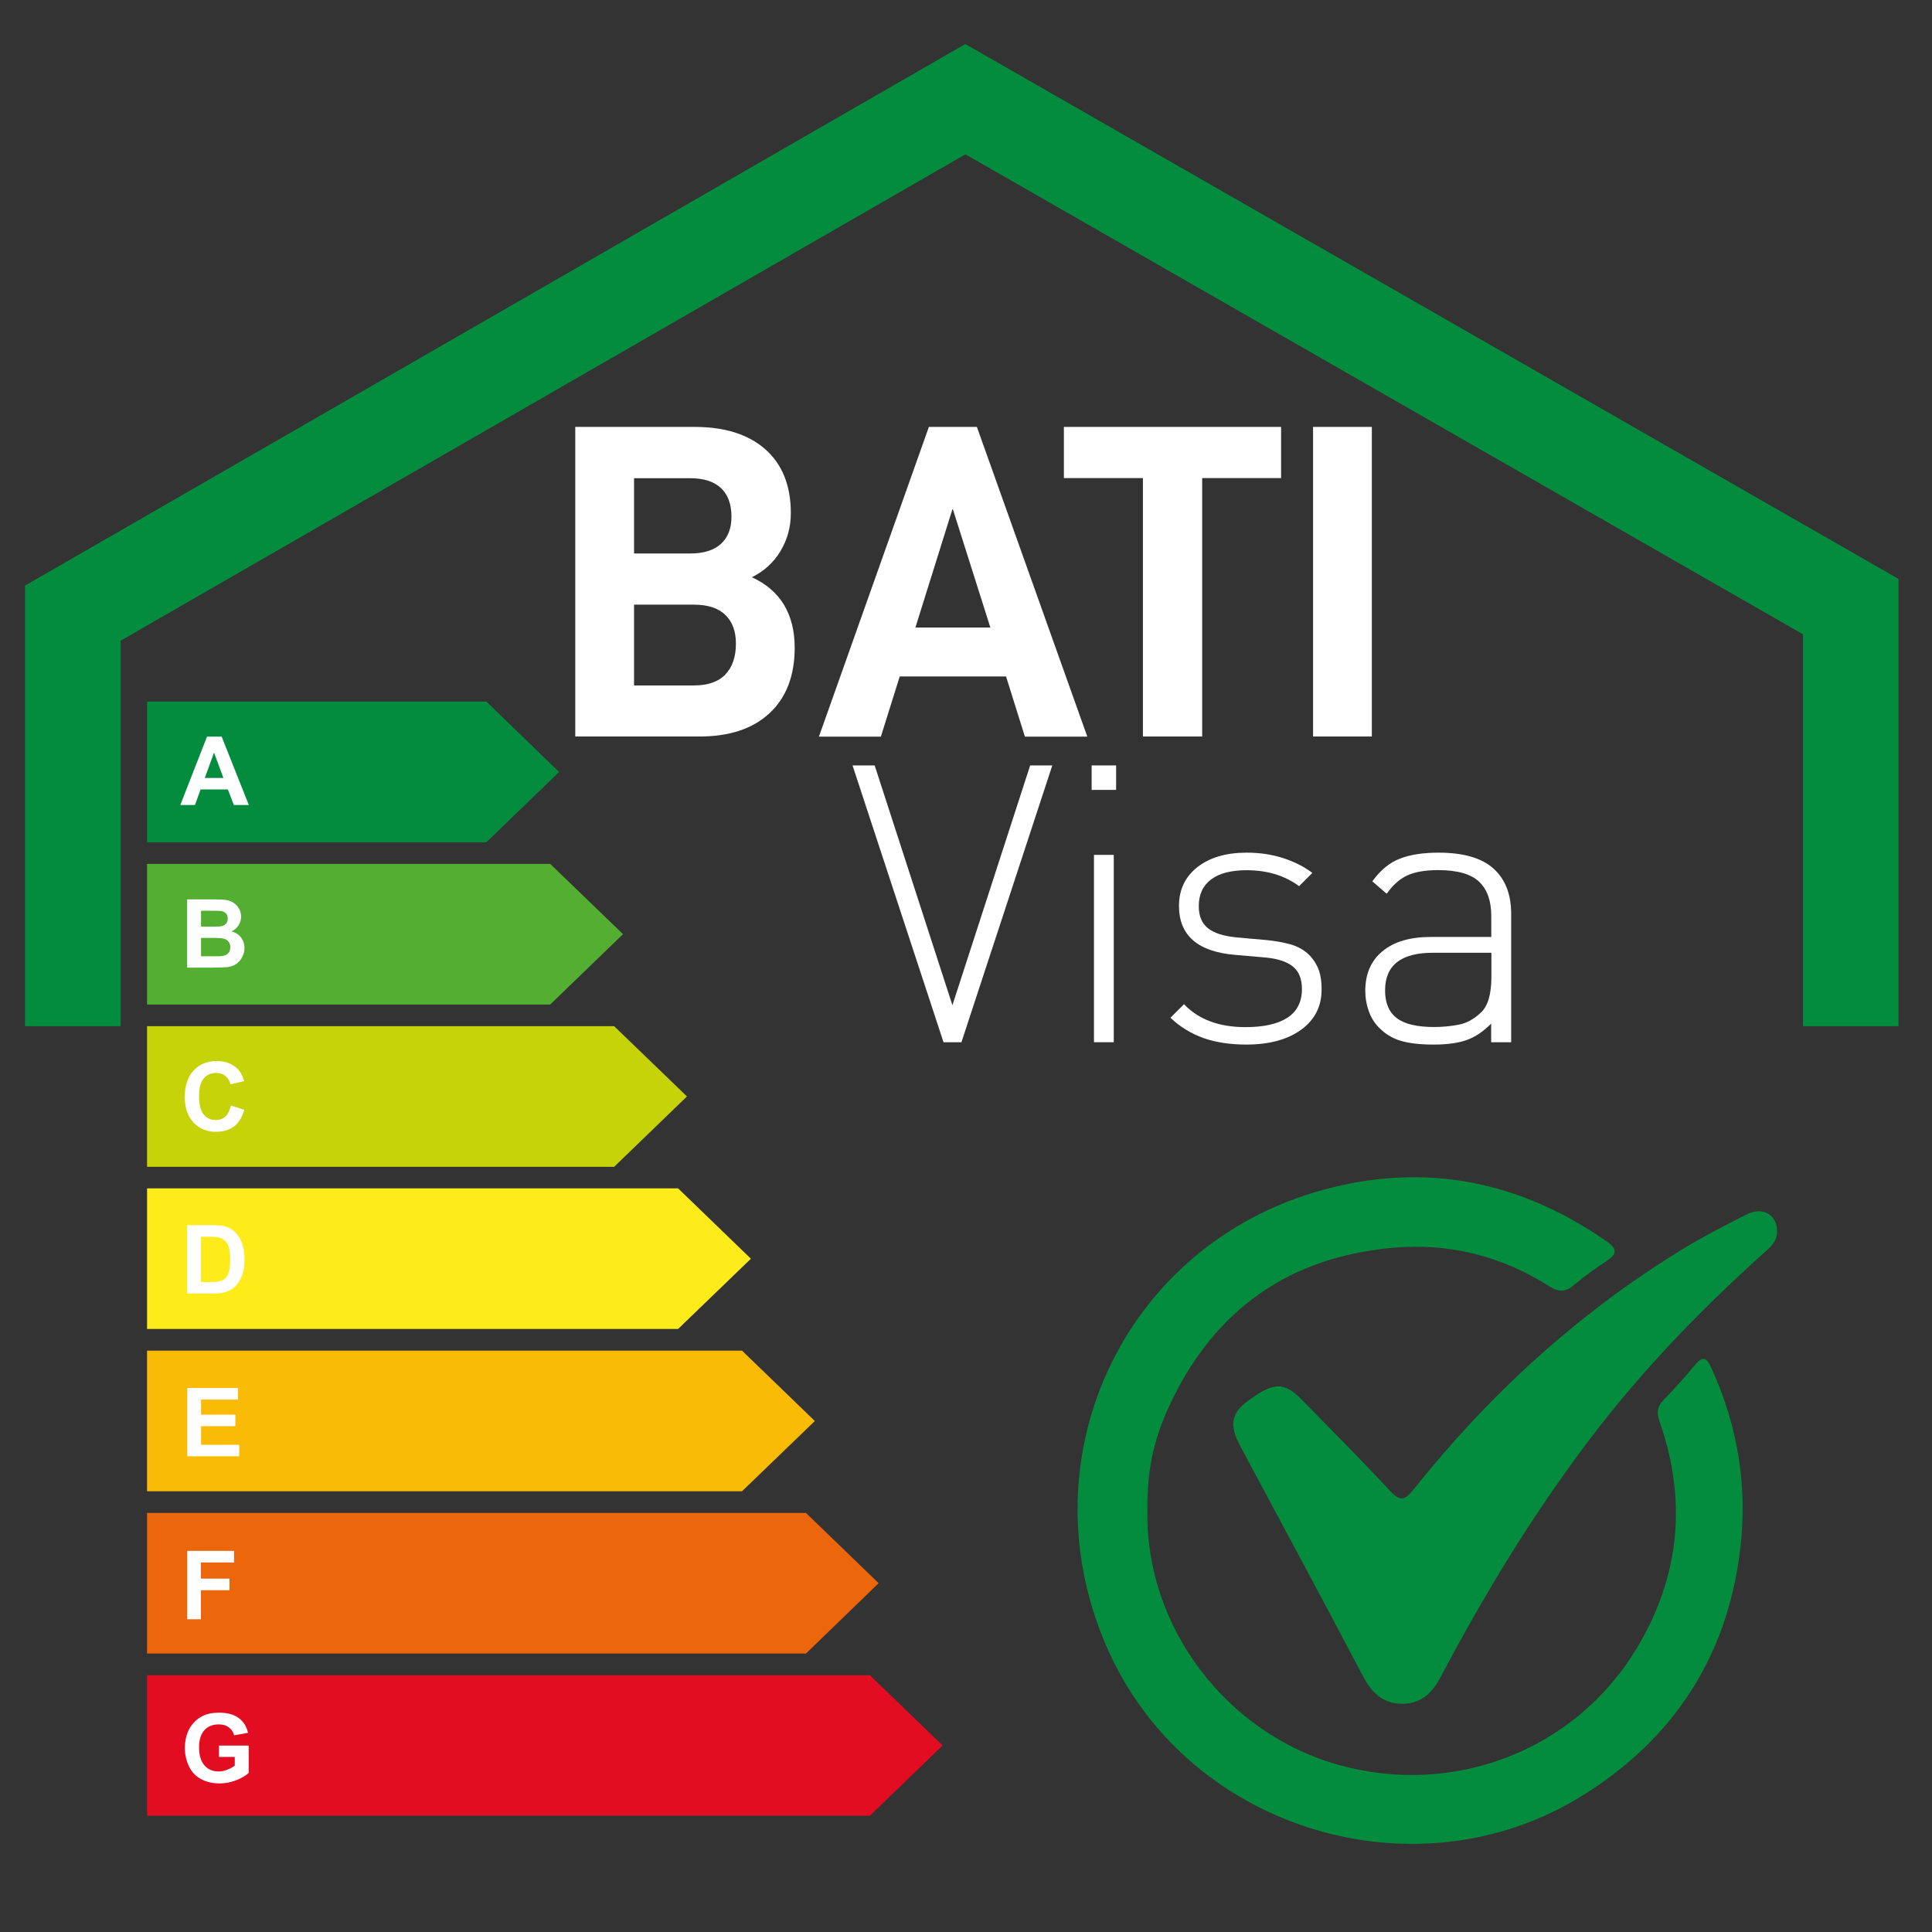 <?xml version="1.0" encoding="utf-8"?>
<!-- Generator: Adobe Illustrator 28.3.0, SVG Export Plug-In . SVG Version: 6.00 Build 0)  -->
<svg version="1.1" id="Calque_1" xmlns="http://www.w3.org/2000/svg" xmlns:xlink="http://www.w3.org/1999/xlink" x="0px" y="0px"
	 viewBox="0 0 165 165" style="enable-background:new 0 0 165 165;" xml:space="preserve">
<rect x="0" y="0" width="165" height="165" fill="#333333" stroke="none"/>
<style type="text/css">
	.st0{fill:#E30D22;}
	.st1{fill:#EC660C;}
	.st2{fill:#FABB06;}
	.st3{fill:#FEEB1A;}
	.st4{fill:#C7D309;}
	.st5{fill:#53AE32;}
	.st6{fill:#038C3D;}
	.st7{fill:#FFFFFF;}
</style>
<g>
	<polygon class="st0" points="74.29,143.07 12.56,143.07 12.56,155.07 74.29,155.07 80.5,149.07 	"/>
</g>
<g>
	<polygon class="st1" points="68.83,129.21 12.56,129.21 12.56,141.22 68.83,141.22 75.04,135.21 	"/>
</g>
<g>
	<polygon class="st2" points="63.37,115.35 12.56,115.35 12.56,127.36 63.37,127.36 69.59,121.36 	"/>
</g>
<g>
	<polygon class="st3" points="57.91,101.49 12.56,101.49 12.56,113.5 57.91,113.5 64.13,107.5 	"/>
</g>
<g>
	<polygon class="st4" points="52.45,87.64 12.56,87.64 12.56,99.65 52.45,99.65 58.67,93.64 	"/>
</g>
<g>
	<polygon class="st5" points="46.99,73.78 12.56,73.78 12.56,85.79 46.99,85.79 53.21,79.78 	"/>
</g>
<g>
	<polygon class="st6" points="41.54,59.92 12.56,59.92 12.56,71.93 41.54,71.93 47.75,65.93 	"/>
</g>
<g>
	<path class="st7" d="M21.25,68.75h-1.28l-0.51-1.33h-2.33l-0.48,1.33h-1.25l2.28-5.84h1.25L21.25,68.75z M19.08,66.44l-0.8-2.17
		l-0.79,2.17H19.08z"/>
	<path class="st7" d="M15.99,76.81h2.33c0.46,0,0.81,0.02,1.03,0.06c0.23,0.04,0.43,0.12,0.61,0.24c0.18,0.12,0.33,0.28,0.45,0.49
		c0.12,0.2,0.18,0.43,0.18,0.68c0,0.27-0.07,0.52-0.22,0.75c-0.15,0.23-0.35,0.4-0.6,0.51c0.36,0.1,0.63,0.28,0.82,0.53
		c0.19,0.25,0.29,0.54,0.29,0.88c0,0.27-0.06,0.52-0.19,0.77c-0.12,0.25-0.29,0.45-0.51,0.6c-0.21,0.15-0.48,0.24-0.79,0.28
		c-0.2,0.02-0.67,0.03-1.42,0.04h-1.99V76.81z M17.17,77.79v1.35h0.77c0.46,0,0.75-0.01,0.86-0.02c0.2-0.02,0.36-0.09,0.48-0.21
		c0.12-0.12,0.17-0.27,0.17-0.46c0-0.18-0.05-0.33-0.15-0.44c-0.1-0.11-0.25-0.18-0.44-0.21c-0.12-0.01-0.45-0.02-1.01-0.02H17.17z
		 M17.17,80.11v1.56h1.09c0.42,0,0.69-0.01,0.81-0.04c0.18-0.03,0.32-0.11,0.43-0.23c0.11-0.12,0.17-0.29,0.17-0.5
		c0-0.18-0.04-0.32-0.13-0.45c-0.09-0.12-0.21-0.21-0.37-0.27c-0.16-0.06-0.51-0.08-1.05-0.08H17.17z"/>
	<path class="st7" d="M19.72,94.42l1.14,0.36c-0.18,0.64-0.47,1.11-0.87,1.42c-0.41,0.31-0.93,0.46-1.55,0.46
		c-0.78,0-1.41-0.26-1.91-0.79c-0.5-0.53-0.75-1.25-0.75-2.17c0-0.97,0.25-1.73,0.75-2.27c0.5-0.54,1.16-0.81,1.98-0.81
		c0.71,0,1.29,0.21,1.74,0.63c0.27,0.25,0.46,0.61,0.6,1.08l-1.17,0.28c-0.07-0.3-0.21-0.54-0.43-0.72
		c-0.22-0.18-0.49-0.26-0.8-0.26c-0.43,0-0.78,0.16-1.05,0.47c-0.27,0.31-0.4,0.81-0.4,1.51c0,0.74,0.13,1.26,0.4,1.58
		c0.27,0.31,0.61,0.47,1.04,0.47c0.31,0,0.58-0.1,0.81-0.3C19.46,95.16,19.62,94.85,19.72,94.42z"/>
	<path class="st7" d="M15.98,104.63h2.16c0.49,0,0.86,0.04,1.11,0.11c0.34,0.1,0.64,0.28,0.88,0.54c0.24,0.26,0.43,0.57,0.56,0.95
		c0.13,0.37,0.19,0.83,0.19,1.38c0,0.48-0.06,0.9-0.18,1.24c-0.15,0.43-0.35,0.77-0.63,1.03c-0.2,0.2-0.48,0.35-0.83,0.47
		c-0.26,0.08-0.61,0.12-1.04,0.12h-2.22V104.63z M17.16,105.62v3.87h0.88c0.33,0,0.57-0.02,0.71-0.06c0.19-0.05,0.35-0.13,0.48-0.24
		c0.13-0.11,0.23-0.3,0.31-0.56c0.08-0.26,0.12-0.62,0.12-1.07c0-0.45-0.04-0.8-0.12-1.04c-0.08-0.24-0.19-0.43-0.33-0.57
		c-0.14-0.14-0.33-0.23-0.55-0.27c-0.16-0.04-0.49-0.06-0.97-0.06H17.16z"/>
	<path class="st7" d="M15.99,124.38v-5.84h4.33v0.99h-3.15v1.29h2.93v0.98h-2.93v1.59h3.26v0.98H15.99z"/>
	<path class="st7" d="M15.99,138.29v-5.84h4v0.99h-2.83v1.38h2.44v0.99h-2.44v2.48H15.99z"/>
	<path class="st7" d="M18.7,150.06v-0.98h2.54v2.33c-0.25,0.24-0.61,0.45-1.07,0.63c-0.47,0.18-0.94,0.27-1.42,0.27
		c-0.61,0-1.14-0.13-1.6-0.38s-0.8-0.62-1.02-1.1c-0.23-0.48-0.34-1-0.34-1.56c0-0.61,0.13-1.15,0.38-1.62
		c0.26-0.47,0.63-0.84,1.12-1.09c0.37-0.19,0.84-0.29,1.4-0.29c0.73,0,1.29,0.15,1.7,0.46c0.41,0.3,0.67,0.72,0.79,1.26L20,148.2
		c-0.08-0.29-0.24-0.51-0.46-0.68c-0.23-0.17-0.51-0.25-0.85-0.25c-0.52,0-0.93,0.16-1.23,0.49c-0.3,0.33-0.46,0.81-0.46,1.45
		c0,0.69,0.15,1.21,0.46,1.56c0.31,0.35,0.71,0.52,1.21,0.52c0.25,0,0.49-0.05,0.74-0.15c0.25-0.1,0.46-0.21,0.64-0.35v-0.74H18.7z"
		/>
</g>
<g>
	<polygon class="st6" points="162.14,87.64 153.98,87.64 153.98,54.17 82.45,13.18 10.3,54.72 10.3,87.64 2.14,87.64 2.14,50.01 
		82.44,3.76 162.14,49.44 	"/>
</g>
<g>
	<path class="st7" d="M67.87,55.31c0,2.4-0.72,4.27-2.15,5.6c-1.43,1.33-3.42,1.99-5.98,1.99H49.13V36.46h10.2
		c2.58,0,4.59,0.64,6.04,1.92c1.44,1.28,2.17,3.09,2.17,5.44c0,1.18-0.29,2.25-0.88,3.24c-0.59,0.98-1.41,1.73-2.45,2.24
		c1.2,0.54,2.11,1.32,2.74,2.34C67.56,52.66,67.87,53.88,67.87,55.31z M54.15,47.27h4.79c1.15,0,2.03-0.27,2.63-0.82
		c0.6-0.55,0.9-1.32,0.9-2.32c0-1.07-0.3-1.89-0.9-2.45c-0.6-0.56-1.48-0.84-2.63-0.84h-4.79V47.27z M62.85,54.97
		c0-1.05-0.3-1.87-0.9-2.45c-0.6-0.59-1.5-0.88-2.7-0.88h-5.1v6.9h5.1c1.2,0,2.1-0.31,2.7-0.94C62.55,56.97,62.85,56.09,62.85,54.97
		z"/>
	<path class="st7" d="M76.84,57.77l-1.61,5.14h-5.29l9.39-26.45h4.1l9.43,26.45h-5.33l-1.61-5.14H76.84z M81.36,43.43l-3.18,10.16
		h6.4L81.36,43.43z"/>
	<path class="st7" d="M102.67,40.83V62.9h-5.06V40.83h-6.75v-4.37h18.55v4.37H102.67z"/>
	<path class="st7" d="M117.16,36.46V62.9h-5.02V36.46H117.16z"/>
</g>
<g>
	<path class="st7" d="M82.11,89.01h-1.53l-7.77-23.64h1.89l6.64,20.48l6.64-20.48h1.89L82.11,89.01z"/>
	<path class="st7" d="M93.23,67.46v-2.09h2.09v2.09H93.23z M93.43,89.01v-16h1.69v16H93.43z"/>
	<path class="st7" d="M111.14,87.93c-1.16,0.85-2.73,1.28-4.7,1.28c-1.39,0-2.62-0.19-3.67-0.56c-1.05-0.38-1.99-0.95-2.81-1.73
		l1.16-1.16c1.24,1.31,2.99,1.96,5.25,1.96c1.57,0,2.77-0.27,3.59-0.81c0.82-0.54,1.23-1.36,1.23-2.44c0-0.84-0.24-1.47-0.73-1.89
		c-0.49-0.42-1.26-0.69-2.32-0.8l-2.65-0.23c-3.2-0.27-4.8-1.66-4.8-4.18c0-1.39,0.53-2.5,1.58-3.32c1.05-0.82,2.45-1.23,4.2-1.23
		c1.11,0,2.14,0.15,3.1,0.46c0.96,0.31,1.8,0.73,2.51,1.27l-1.13,1.13c-1.24-0.91-2.73-1.36-4.48-1.36c-1.33,0-2.34,0.26-3.04,0.79
		c-0.7,0.53-1.05,1.29-1.05,2.28c0,0.84,0.26,1.46,0.78,1.88c0.52,0.42,1.34,0.68,2.47,0.79l2.58,0.23
		c0.66,0.07,1.28,0.17,1.85,0.32c0.57,0.14,1.06,0.38,1.47,0.7c0.41,0.32,0.73,0.74,0.98,1.24c0.24,0.51,0.36,1.15,0.36,1.93
		C112.88,85.92,112.3,87.08,111.14,87.93z"/>
	<path class="st7" d="M127.35,89.01v-1.59c-0.69,0.69-1.39,1.16-2.11,1.41c-0.72,0.25-1.64,0.38-2.77,0.38
		c-1.2,0-2.15-0.11-2.87-0.33c-0.72-0.22-1.33-0.6-1.84-1.13c-0.38-0.38-0.66-0.84-0.86-1.39c-0.2-0.55-0.3-1.13-0.3-1.73
		c0-1.46,0.49-2.59,1.48-3.4c0.98-0.81,2.35-1.21,4.1-1.21h5.18v-1.79c0-1.28-0.34-2.26-1.03-2.92c-0.69-0.66-1.85-1-3.49-1
		c-1.13,0-2.02,0.16-2.67,0.46c-0.65,0.31-1.23,0.83-1.74,1.56l-1.23-1.06c0.69-0.95,1.47-1.6,2.36-1.94
		c0.88-0.34,1.98-0.51,3.29-0.51c2.12,0,3.69,0.45,4.7,1.36c1.01,0.91,1.51,2.2,1.51,3.88v10.95H127.35z M127.35,81.37h-4.98
		c-2.72,0-4.08,1.07-4.08,3.22c0,1.06,0.33,1.85,1,2.36c0.66,0.51,1.73,0.76,3.19,0.76c0.73,0,1.43-0.07,2.11-0.2
		c0.67-0.13,1.3-0.48,1.88-1.03c0.6-0.55,0.9-1.57,0.9-3.05V81.37z"/>
</g>
<g>
	<g>
		<path class="st6" d="M97.99,129.09c-0.14,9.91,6.77,18.96,16.33,21.64c9.79,2.74,20.1-1.18,25.39-9.84
			c3.74-6.14,4.41-12.69,2.02-19.5c-0.26-0.75-0.21-1.25,0.33-1.81c0.94-0.98,1.85-1.98,2.71-3.02c0.7-0.85,1.02-0.53,1.39,0.27
			c2.3,5.05,3.14,10.31,2.42,15.83c-1.18,9-5.72,15.86-13.35,20.64c-14.12,8.84-33.42,3.07-40.42-12
			c-7.57-16.28,0.91-34.95,18.18-39.68c8.69-2.38,16.8-0.78,24.21,4.39c1,0.7,0.87,1.11-0.02,1.7c-0.94,0.63-1.87,1.28-2.72,2.01
			c-0.73,0.63-1.32,0.66-2.15,0.13c-4.05-2.57-8.52-3.71-13.29-3.29c-8.89,0.77-15.29,5.28-19.08,13.34
			C98.38,123.19,97.97,125.84,97.99,129.09z"/>
	</g>
	<g>
		<path class="st6" d="M151.77,105.19c0,0.87-0.62,1.36-1.19,1.87c-5.07,4.57-9.82,9.43-14.02,14.83
			c-5.19,6.69-9.59,13.87-13.53,21.35c-0.75,1.42-1.76,2.31-3.37,2.27c-1.61-0.04-2.55-1.01-3.29-2.42
			c-3.44-6.55-6.96-13.06-10.45-19.59c-0.93-1.73-0.78-2.77,0.57-3.79c2.24-1.69,3.16-1.73,4.69-0.17c2.52,2.58,5.08,5.14,7.53,7.78
			c0.86,0.93,1.27,0.82,2.02-0.12c6.44-8.08,13.95-14.97,22.77-20.4c1.84-1.13,3.77-2.13,5.7-3.1
			C150.58,103.02,151.79,103.77,151.77,105.19z"/>
	</g>
</g>
</svg>
